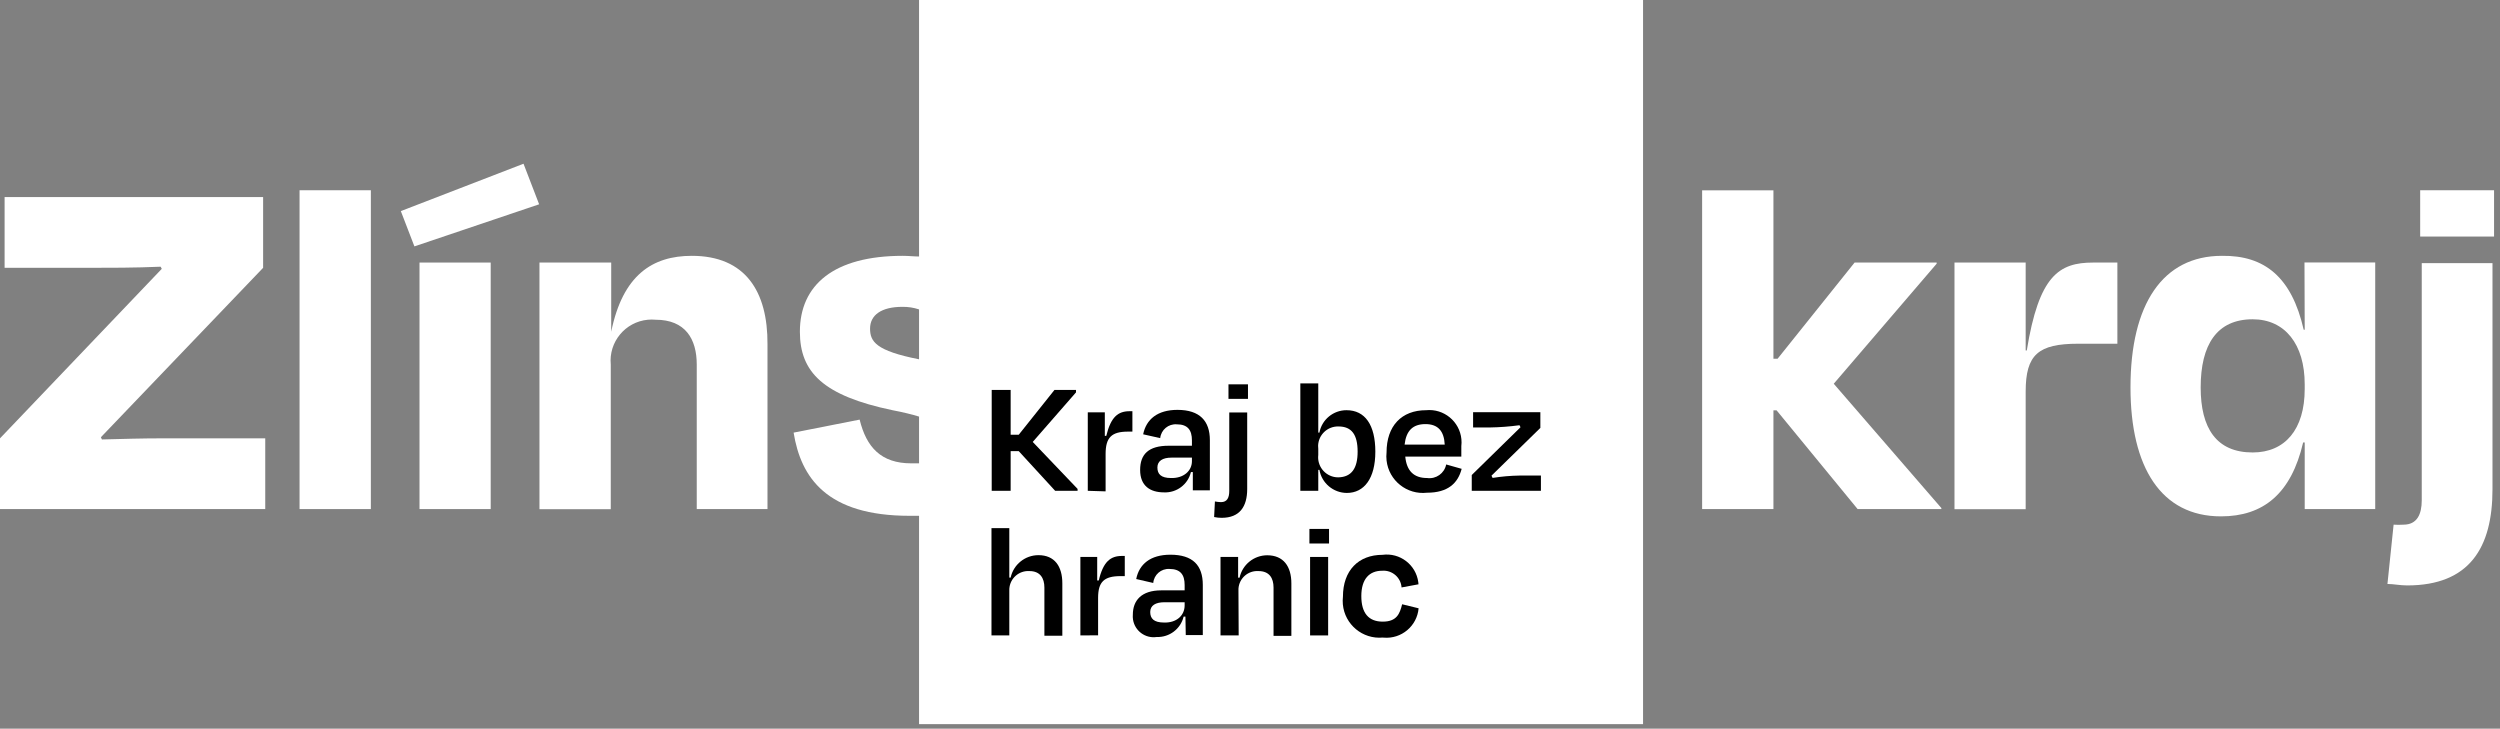 <?xml version="1.0" encoding="UTF-8" standalone="no"?>
<!DOCTYPE svg PUBLIC "-//W3C//DTD SVG 1.1//EN" "http://www.w3.org/Graphics/SVG/1.1/DTD/svg11.dtd">
<svg width="100%" height="100%" viewBox="0 0 223 65" version="1.1" xmlns="http://www.w3.org/2000/svg" xmlns:xlink="http://www.w3.org/1999/xlink" xml:space="preserve" xmlns:serif="http://www.serif.com/" style="fill-rule:evenodd;clip-rule:evenodd;stroke-linejoin:round;stroke-miterlimit:2;">
    <rect x="0" y="0" width="223" height="65" fill="#808080" stroke="none"/>
    <g transform="matrix(1,0,0,1,-35.13,-27)">
        <g id="Vrstva-1" serif:id="Vrstva 1">
            <g transform="matrix(1,0,0,1,44.22,50.79)">
                <path d="M0,15.41L-0.09,15.21L14.38,0.1L14.38,-6.21L-8.68,-6.21L-8.68,0.1L-1.35,0.1C0.65,0.1 2.97,0.1 5.24,0L5.34,0.19L-9.09,15.31L-9.09,21.62L14.57,21.62L14.57,15.31L5.2,15.31C3.71,15.31 1.86,15.36 0,15.41" style="fill:white;fill-rule:nonzero;"/>
            </g>
            <g transform="matrix(1,0,0,1,0,-2.22)">
                <rect x="61.85" y="46.19" width="6.36" height="28.44" style="fill:white;"/>
            </g>
            <g transform="matrix(0.359,0.933,0.933,-0.359,74.338,39.727)">
                <path d="M4.457,-5.417L7.831,-5.417L8.322,6.318L4.444,6.318L4.457,-5.417Z" style="fill:white;fill-rule:nonzero;"/>
            </g>
            <g transform="matrix(1,0,0,1,0,4.23)">
                <rect x="72.55" y="46.19" width="6.35" height="21.99" style="fill:white;"/>
            </g>
            <g transform="matrix(1,0,0,1,96.84,72.42)">
                <path d="M0,-22.6C-3.52,-22.6 -6.16,-20.88 -7.19,-15.83L-7.19,-22L-13.59,-22L-13.59,0L-7.23,0L-7.23,-12.9C-7.421,-14.918 -5.941,-16.709 -3.923,-16.9C-3.692,-16.922 -3.46,-16.922 -3.23,-16.9C-0.58,-16.9 0.44,-15.19 0.44,-12.9L0.44,-0.01L6.75,-0.01L6.75,-14.71C6.78,-19.42 4.78,-22.6 0,-22.6" style="fill:white;fill-rule:nonzero;"/>
            </g>
            <g transform="matrix(1,0,0,1,207.88,65.87)">
                <path d="M0,-15.35L0,-15.45L-7.32,-15.45L-14.19,-6.87L-14.56,-6.87L-14.56,-21.89L-20.92,-21.89L-20.92,6.54L-14.56,6.54L-14.56,-2.27L-14.28,-2.27L-7.05,6.54L0.42,6.54L0.42,6.45L-9.18,-4.64L0,-15.35Z" style="fill:white;fill-rule:nonzero;"/>
            </g>
            <g transform="matrix(1,0,0,1,215.92,64.58)">
                <path d="M0,-6.32L-0.1,-6.32L-0.1,-14.16L-6.45,-14.16L-6.45,7.84L-0.1,7.84L-0.1,-2.65C-0.1,-5.95 1.02,-6.92 4.59,-6.92L8.08,-6.92L8.08,-14.16L5.92,-14.16C2.87,-14.16 1.08,-13 0,-6.32" style="fill:white;fill-rule:nonzero;"/>
            </g>
            <g transform="matrix(1,0,0,1,240.71,61.13)">
                <path d="M0,0.57C0,4.18 -1.76,6.23 -4.64,6.23C-7.89,6.23 -9.28,4.05 -9.28,0.43C-9.28,-3.38 -7.84,-5.65 -4.64,-5.65C-1.76,-5.65 0,-3.42 0,0.15L0,0.57ZM0,-4.72L-0.09,-4.72C-1.16,-9.41 -3.57,-11.36 -7.38,-11.31C-12.67,-11.31 -15.54,-7 -15.54,0.43C-15.54,7.57 -12.8,11.93 -7.47,11.93C-3.71,11.93 -1.21,9.93 -0.14,5.34L0,5.34L0,11.28L6.29,11.28L6.29,-10.72L-0.02,-10.72L0,-4.72Z" style="fill:white;fill-rule:nonzero;"/>
            </g>
            <g transform="matrix(1,0,0,1,251.15,58.07)">
                <path d="M0,13.55C0,14.81 -0.42,15.73 -1.63,15.73C-1.923,15.749 -2.217,15.749 -2.51,15.73L-3.06,21.02C-2.51,21.02 -1.95,21.15 -1.3,21.15C4.27,21.15 6.31,17.77 6.31,12.57L6.31,-7.6L0,-7.6L0,13.55Z" style="fill:white;fill-rule:nonzero;"/>
            </g>
            <g transform="matrix(1,0,0,1,0,-26.53)">
                <rect x="251.01" y="70.5" width="6.59" height="4.13" style="fill:white;"/>
            </g>
            <g transform="matrix(1,0,0,1,112.74,62.28)">
                <path d="M0,-5.97C0,-7.17 1,-7.91 2.88,-7.91C3.386,-7.918 3.89,-7.84 4.37,-7.68L4.37,-3.23C0.52,-3.99 0,-4.81 0,-5.97M4.37,-12.4C3.91,-12.4 3.43,-12.46 2.92,-12.46C-3.24,-12.46 -6.26,-9.86 -6.26,-5.69C-6.26,-2.07 -4.17,0.02 2,1.31C3,1.5 3.74,1.69 4.37,1.88L4.37,6.05L3.67,6.05C0.98,6.05 -0.33,4.61 -0.93,2.15L-6.82,3.31C-6.17,7.31 -3.89,10.73 3.53,10.73L4.37,10.73L4.37,29.31L68.95,29.31L68.95,-35.28L4.37,-35.28L4.37,-12.4Z" style="fill:white;fill-rule:nonzero;"/>
            </g>
            <g transform="matrix(1,0,0,1,126,65.32)">
                <path d="M0,1.92L-0.72,1.92L-0.72,5.46L-2.41,5.46L-2.41,-3.54L-0.72,-3.54L-0.72,0.46L0,0.46L3.19,-3.54L5.11,-3.54L5.11,-3.32L1.25,1.1L5.25,5.29L5.25,5.46L3.25,5.46L0,1.92Z" style="fill-rule:nonzero;"/>
            </g>
            <g transform="matrix(1,0,0,1,132.16,63.73)">
                <path d="M0,7.05L0,0.05L1.52,0.05L1.52,2.15L1.65,2.15C2.06,0.45 2.71,-0.05 3.73,-0.05L3.98,-0.05L3.98,1.77L3.59,1.77C2.12,1.77 1.59,2.29 1.59,3.77L1.59,7.1L0,7.05Z" style="fill-rule:nonzero;"/>
            </g>
            <g transform="matrix(1,0,0,1,141.45,66.42)">
                <path d="M0,1.72L0,1.4L-1.82,1.4C-2.62,1.4 -3.08,1.7 -3.08,2.28C-3.08,2.86 -2.77,3.22 -1.86,3.22C-0.74,3.25 0,2.58 0,1.72ZM0.08,2.69L-0.09,2.69C-0.353,3.791 -1.36,4.55 -2.49,4.5C-3.74,4.5 -4.62,3.91 -4.62,2.5C-4.62,1.09 -3.86,0.34 -2.08,0.34L0,0.34L0,-0.14C0,-1.05 -0.37,-1.57 -1.35,-1.57C-2.095,-1.628 -2.751,-1.083 -2.83,-0.34L-4.35,-0.68C-4.08,-2.01 -3.08,-2.86 -1.29,-2.86C0.71,-2.86 1.6,-1.86 1.6,-0.16L1.6,4.32L0.08,4.32L0.08,2.69Z" style="fill-rule:nonzero;"/>
            </g>
            <g transform="matrix(1,0,0,1,0,15.87)">
                <path d="M144.71,45.41L146.45,45.41L146.45,46.71L144.71,46.71L144.71,45.41ZM144.1,57.32C143.875,57.32 143.65,57.297 143.43,57.25L143.5,55.86C143.678,55.895 143.859,55.915 144.04,55.92C144.59,55.92 144.78,55.53 144.78,54.92L144.78,47.92L146.38,47.92L146.38,54.75C146.38,56.31 145.72,57.32 144.1,57.32" style="fill-rule:nonzero;"/>
            </g>
            <g transform="matrix(1,0,0,1,156.23,64.88)">
                <path d="M0,2.41C0,0.89 -0.53,0.16 -1.71,0.16C-2.687,0.135 -3.5,0.907 -3.525,1.884C-3.527,1.976 -3.522,2.069 -3.51,2.16L-3.51,2.7C-3.626,3.682 -2.924,4.572 -1.942,4.688C-1.869,4.696 -1.794,4.701 -1.72,4.7C-0.55,4.67 0,3.91 0,2.41M-3.51,0.71L-3.41,0.71C-3.189,-0.452 -2.173,-1.292 -0.99,-1.29C0.66,-1.29 1.58,0.02 1.58,2.41C1.58,4.8 0.58,6.09 -0.96,6.09C-2.167,6.085 -3.198,5.218 -3.41,4.03L-3.51,4.03L-3.51,5.9L-5.11,5.9L-5.11,-3.68L-3.51,-3.68L-3.51,0.71Z" style="fill-rule:nonzero;"/>
            </g>
            <g transform="matrix(1,0,0,1,160.42,67.929)">
                <path d="M0,-1.269L3.58,-1.269C3.52,-2.479 2.98,-3.099 1.86,-3.099C0.74,-3.099 0.14,-2.519 0,-1.269M-1.61,-0.569C-1.61,-2.939 -0.27,-4.339 1.92,-4.339C3.503,-4.494 4.912,-3.336 5.067,-1.753C5.087,-1.546 5.085,-1.336 5.06,-1.129L5.06,-0.199L0.06,-0.199C0.18,1.071 0.82,1.711 2.01,1.711C2.808,1.822 3.553,1.291 3.71,0.501L5.09,0.891C4.76,2.161 3.88,3.021 2,3.021C0.211,3.225 -1.404,1.94 -1.608,0.151C-1.635,-0.088 -1.636,-0.33 -1.61,-0.569" style="fill-rule:nonzero;"/>
            </g>
            <g transform="matrix(1,0,0,1,172.58,65.13)">
                <path d="M0,4.29L0,5.65L-6.17,5.65L-6.17,4.24L-1.82,-0.02L-1.91,-0.2C-2.789,-0.081 -3.673,-0.014 -4.56,-0L-6.05,-0L-6.05,-1.36L-0.05,-1.36L-0.05,0.04L-4.41,4.3L-4.31,4.5C-3.516,4.373 -2.714,4.303 -1.91,4.29L0,4.29Z" style="fill-rule:nonzero;"/>
            </g>
            <g transform="matrix(1,0,0,1,125.16,74.14)">
                <path d="M0,9.54L-1.59,9.54L-1.59,-0.03L0,-0.03L0,4.38L0.12,4.38C0.374,3.213 1.406,2.381 2.6,2.38C4.04,2.38 4.73,3.38 4.73,4.89L4.73,9.57L3.13,9.57L3.13,5.27C3.13,4.42 2.74,3.8 1.8,3.8C0.869,3.738 0.064,4.443 0.002,5.374C-0.003,5.439 -0.003,5.505 0,5.57L0,9.54Z" style="fill-rule:nonzero;"/>
            </g>
            <g transform="matrix(1,0,0,1,131.5,76.59)">
                <path d="M0,7.09L0,0.09L1.5,0.09L1.5,2.19L1.64,2.19C2.04,0.49 2.7,0 3.71,0L3.96,0L3.96,1.8L3.58,1.8C2.1,1.8 1.58,2.32 1.58,3.75L1.58,7.08L0,7.09Z" style="fill-rule:nonzero;"/>
            </g>
            <g transform="matrix(1,0,0,1,140.8,79.453)">
                <path d="M0,1.547L0,1.267L-1.8,1.267C-2.6,1.267 -3.07,1.557 -3.07,2.137C-3.07,2.717 -2.75,3.077 -1.84,3.077C-0.75,3.117 0,2.467 0,1.547ZM0.07,2.547L-0.09,2.547C-0.356,3.647 -1.359,4.408 -2.49,4.367C-3.506,4.52 -4.453,3.82 -4.606,2.805C-4.628,2.66 -4.633,2.513 -4.62,2.367C-4.62,1.117 -3.86,0.207 -2.09,0.207L0,0.207L0,-0.273C0,-1.183 -0.37,-1.703 -1.36,-1.703C-2.099,-1.744 -2.736,-1.19 -2.8,-0.453L-4.32,-0.803C-4.06,-2.123 -3.06,-2.973 -1.27,-2.973C0.73,-2.973 1.62,-2.023 1.62,-0.283L1.62,4.197L0.1,4.197L0.07,2.547Z" style="fill-rule:nonzero;"/>
            </g>
            <g transform="matrix(1,0,0,1,145.62,76.57)">
                <path d="M0,7.11L-1.62,7.11L-1.62,0.11L-0.05,0.11L-0.05,1.96L0.08,1.96C0.329,0.798 1.352,-0.033 2.54,-0.04C4,-0.04 4.7,0.96 4.7,2.47L4.7,7.15L3.11,7.15L3.11,2.84C3.11,1.99 2.73,1.37 1.77,1.37C0.844,1.308 0.043,2.008 -0.019,2.934C-0.023,3.002 -0.024,3.071 -0.02,3.14L0,7.11Z" style="fill-rule:nonzero;"/>
            </g>
            <g transform="matrix(1,0,0,1,0,39.26)">
                <path d="M151.99,37.42L153.6,37.42L153.6,44.42L151.99,44.42L151.99,37.42ZM151.93,34.92L153.68,34.92L153.68,36.22L151.93,36.22L151.93,34.92Z" style="fill-rule:nonzero;"/>
            </g>
            <g transform="matrix(1,0,0,1,158.42,82.408)">
                <path d="M0,-4.498C-1.14,-4.498 -1.86,-3.768 -1.86,-2.238C-1.86,-0.708 -1.2,0.042 0.05,0.042C1.3,0.042 1.57,-0.658 1.78,-1.508L3.25,-1.148C3.111,0.436 1.713,1.608 0.129,1.469C0.106,1.467 0.083,1.465 0.06,1.462C-1.744,1.628 -3.341,0.301 -3.508,-1.503C-3.528,-1.727 -3.526,-1.954 -3.5,-2.178C-3.5,-4.528 -2.11,-5.918 0.03,-5.918C1.585,-6.126 3.013,-5.034 3.221,-3.479C3.23,-3.416 3.236,-3.352 3.24,-3.288L1.73,-3.008C1.666,-3.895 0.896,-4.562 0.009,-4.499C0.006,-4.498 0.003,-4.498 0,-4.498" style="fill-rule:nonzero;"/>
            </g>
        </g>
    </g>
</svg>
